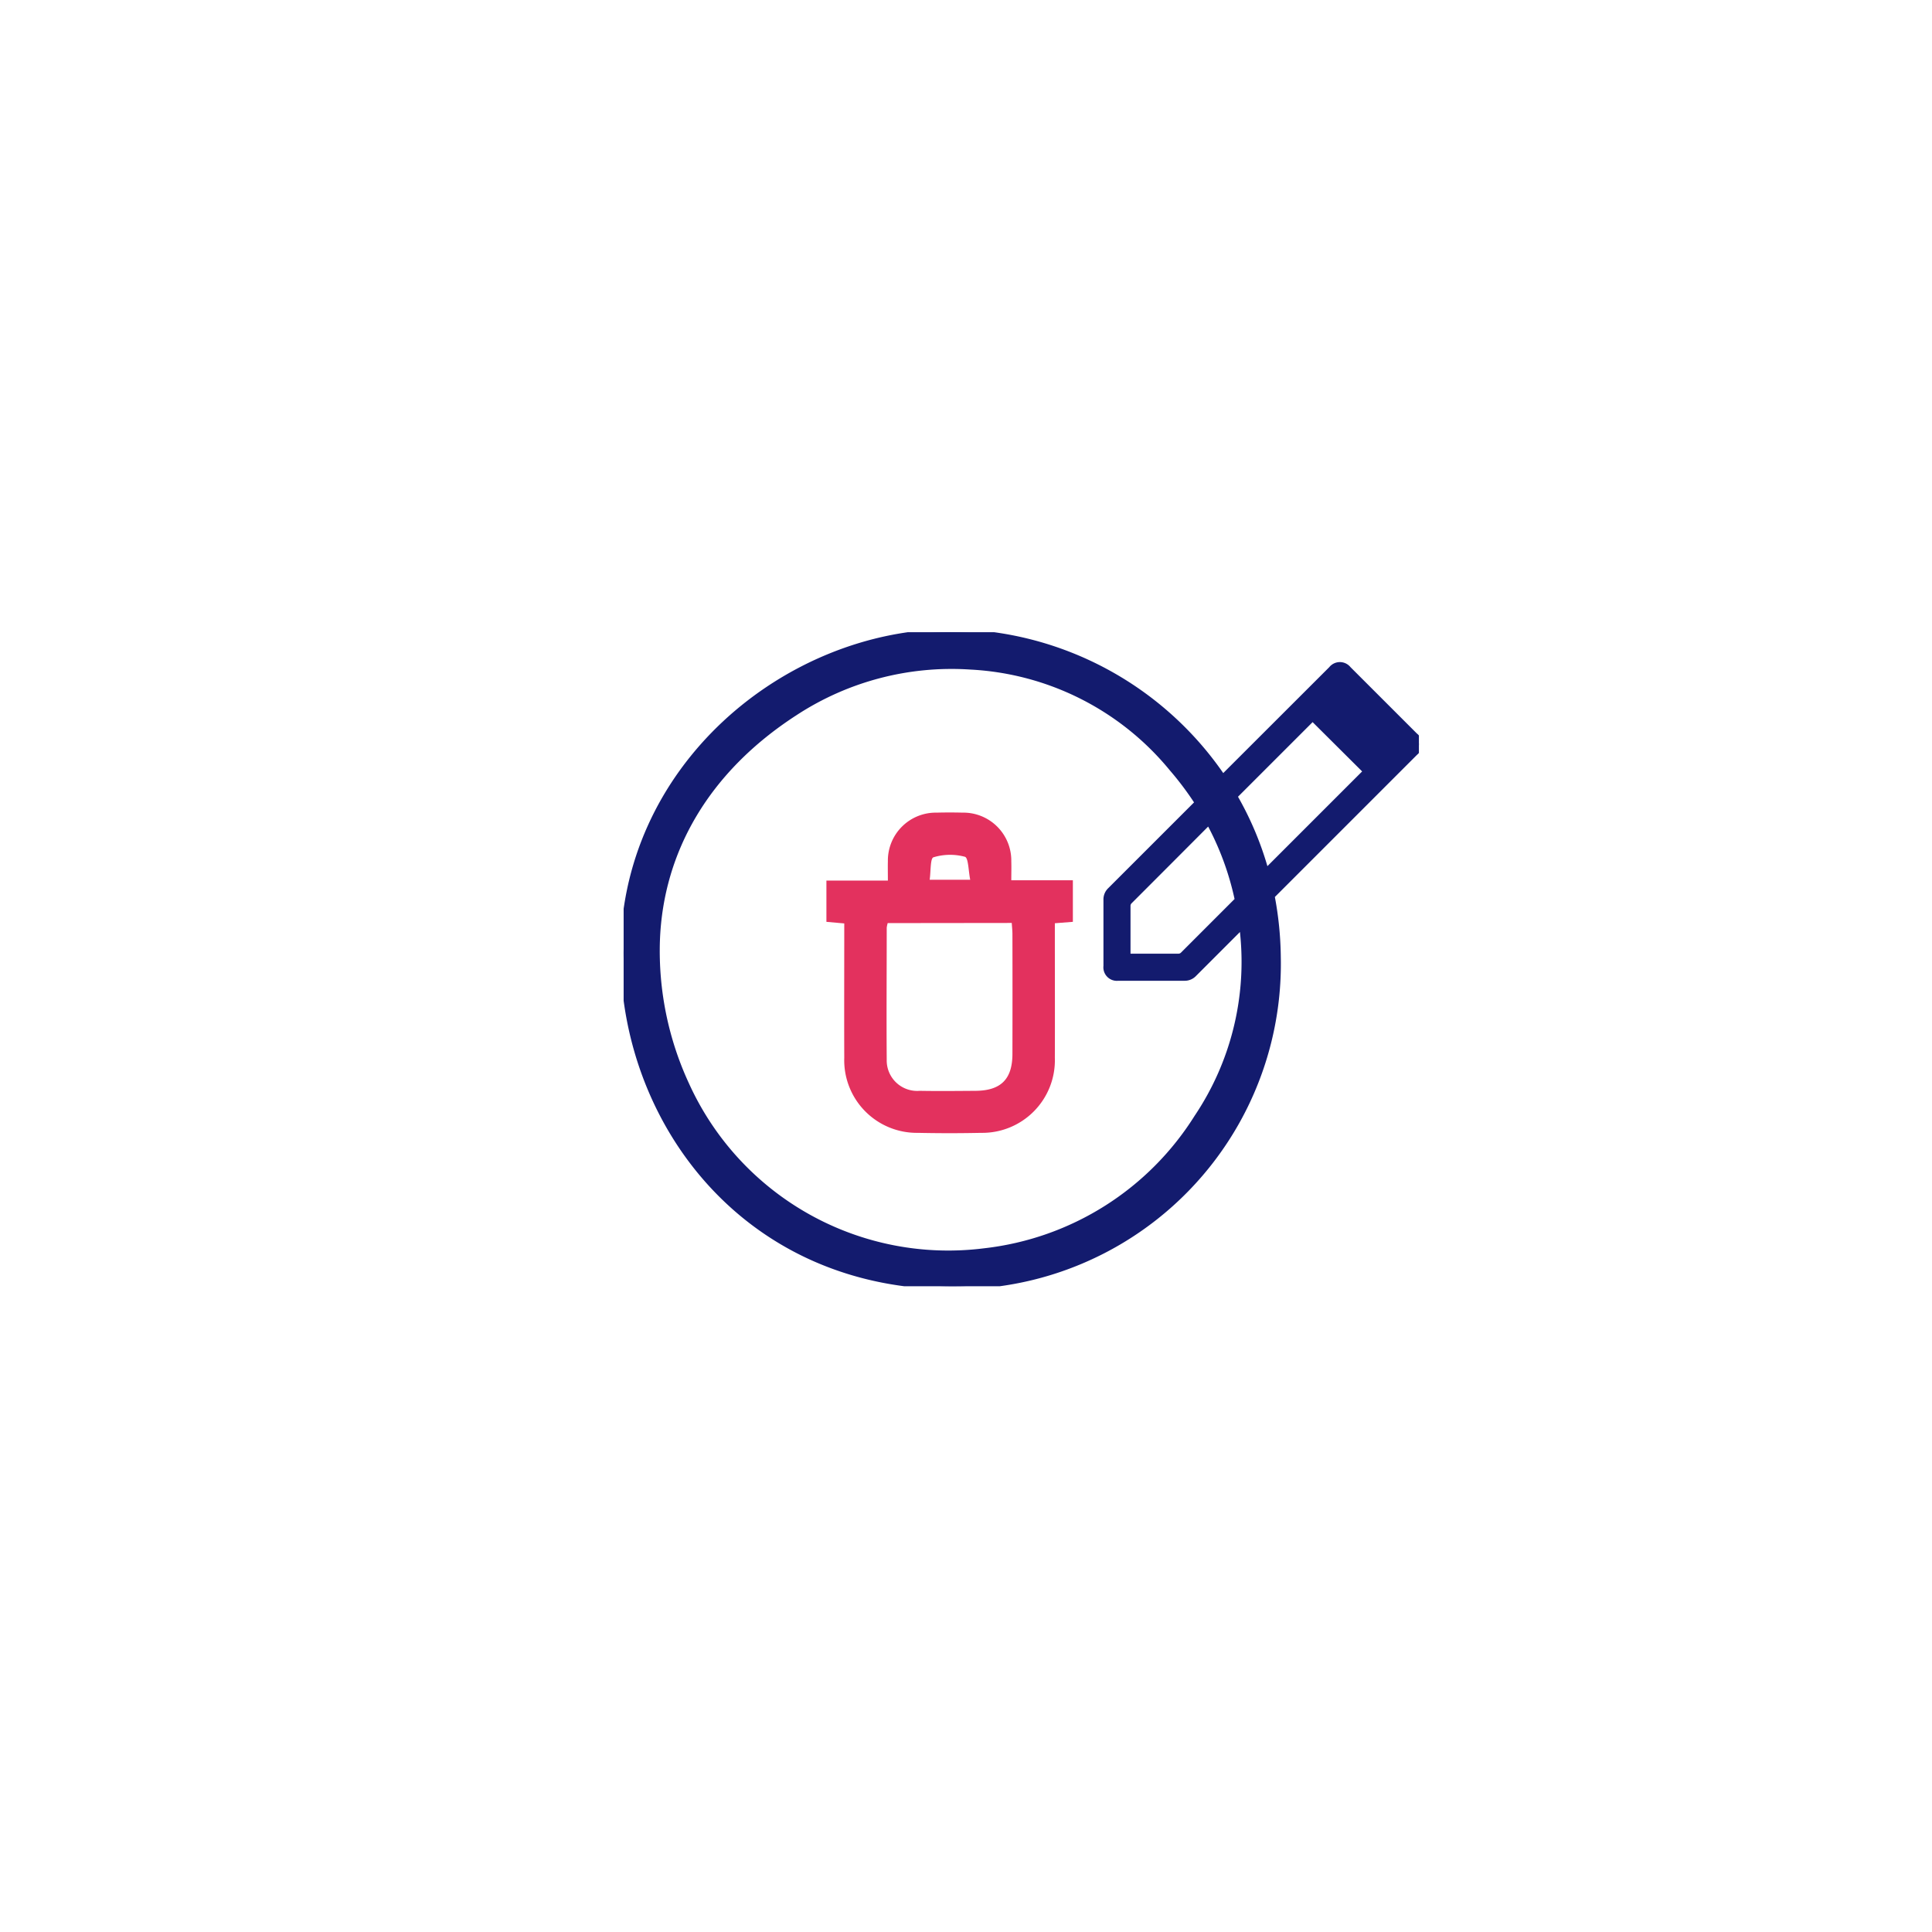 <svg xmlns="http://www.w3.org/2000/svg" xmlns:xlink="http://www.w3.org/1999/xlink" width="92" height="92" viewBox="0 0 92 92">
  <defs>
    <filter id="Rectangle_66247" x="0" y="0" width="92" height="92" filterUnits="userSpaceOnUse">
      <feOffset input="SourceAlpha"/>
      <feGaussianBlur stdDeviation="6" result="blur"/>
      <feFlood flood-color="#0c2464" flood-opacity="0.122"/>
      <feComposite operator="in" in2="blur"/>
      <feComposite in="SourceGraphic"/>
    </filter>
    <clipPath id="clip-path">
      <rect id="Rectangle_66280" data-name="Rectangle 66280" width="37.87" height="31.143" fill="none"/>
    </clipPath>
  </defs>
  <g id="Edit_or_delete_updates_icon" data-name="Edit or delete updates icon" transform="translate(-649 -5589)">
    <g transform="matrix(1, 0, 0, 1, 649, 5589)" filter="url(#Rectangle_66247)">
      <rect id="Rectangle_66247-2" data-name="Rectangle 66247" width="56" height="56" rx="6" transform="translate(18 18)" fill="#fff"/>
    </g>
    <g id="Group_179003" data-name="Group 179003" transform="translate(678.697 5619.106)" clip-path="url(#clip-path)">
      <g id="Group_179005" data-name="Group 179005" transform="translate(0 0)">
        <path id="Path_277940" data-name="Path 277940" d="M37.678,4.94,34.5,1.763a.5.5,0,0,0-.786,0L28.531,6.941A15.766,15.766,0,0,0,15.6,0C7.794.009-.112,6.452,0,15.5c.1,8.05,6.022,15.738,15.826,15.638A15.344,15.344,0,0,0,31.143,15.457a16.2,16.2,0,0,0-.294-2.9L37.68,5.726a.5.5,0,0,0,0-.786m-8.417,7.805-2.606,2.607a.322.322,0,0,1-.253.105c-.749,0-1.5,0-2.247,0h-.163c0-.058-.007-.1-.007-.144,0-.766,0-1.533,0-2.3a.324.324,0,0,1,.084-.2q1.9-1.9,3.8-3.808a13.667,13.667,0,0,1,1.384,3.746M27.347,23.059a13.79,13.79,0,0,1-10.161,6.426A13.711,13.711,0,0,1,2.969,21.536a15.168,15.168,0,0,1-1.392-6.829C1.726,10.394,3.954,6.54,8.145,3.828a13.629,13.629,0,0,1,8.366-2.2,13.3,13.3,0,0,1,9.611,4.85,14.919,14.919,0,0,1,1.232,1.645l-4.171,4.17a.592.592,0,0,0-.185.447c0,1.053,0,2.106,0,3.159a.492.492,0,0,0,.547.548h1.572c.529,0,1.057,0,1.586,0a.588.588,0,0,0,.447-.185l2.312-2.313q.034.269.058.542a13.294,13.294,0,0,1-2.173,8.571M35.281,6.726l-4.7,4.7a15.189,15.189,0,0,0-1.513-3.617l3.664-3.664c.028-.028.057-.053.079-.073L35.4,6.649a.637.637,0,0,0-.114.076" transform="translate(0 0)" fill="#131b6e" stroke="#131b6e" stroke-width="0.3"/>
      </g>
      <path id="Path_277941" data-name="Path 277941" d="M169.171,164.829H172.1v1.979l-.858.067v.6c0,1.937.007,3.874,0,5.811a3.458,3.458,0,0,1-3.509,3.57q-1.506.032-3.013,0a3.457,3.457,0,0,1-3.506-3.572c-.008-2.115,0-4.231,0-6.4l-.85-.076v-1.964h2.927c0-.354-.007-.637,0-.919a2.282,2.282,0,0,1,2.322-2.317q.618-.015,1.238,0a2.282,2.282,0,0,1,2.317,2.322c.009.282,0,.564,0,.9m-5.886,2.038a1.421,1.421,0,0,0-.046.22c0,2.1-.016,4.191,0,6.287a1.45,1.45,0,0,0,1.568,1.48c.877.016,1.755.006,2.633,0,1.229,0,1.783-.546,1.785-1.758q.006-2.848,0-5.7c0-.172-.02-.344-.032-.536Zm3.93-2.063c-.086-.417-.085-1.046-.252-1.095a2.725,2.725,0,0,0-1.5.025c-.153.048-.122.683-.179,1.07Z" transform="translate(-150.708 -153.017)" fill="#e3315e"/>
    </g>
  </g>
</svg>
